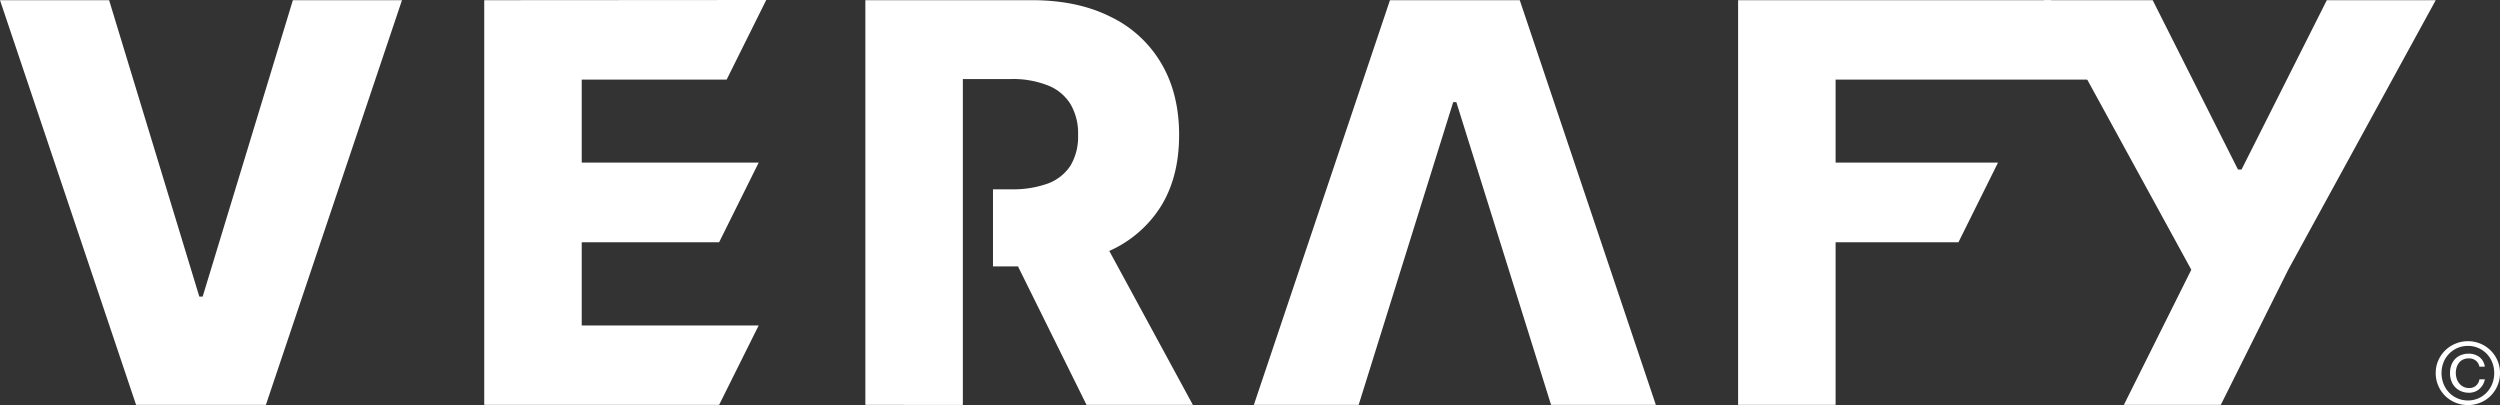 <svg xmlns="http://www.w3.org/2000/svg" width="724.639" height="117.404" viewBox="0 0 724.639 117.404">
  <rect x="0" y="0" width="724.639" height="117.404" fill="#333333" stroke="none"/>
  <g id="Gruppe_450" data-name="Gruppe 450" transform="translate(0 -137.61)">
    <g id="Gruppe_363" data-name="Gruppe 363" transform="translate(0 -289.775)">
      <g id="VERAFY" transform="translate(0 427.441)">
        <path id="Pfad_24" data-name="Pfad 24" d="M31.627,0,57.773,85.918h.97L84.89,0h31.627L77.068,117.306H39.448L0,0Z" fill="#fff"/>
        <path id="Pfad_25" data-name="Pfad 25" d="M64.611,117.306V0l81.742-.056L134.872,23.026h-42V47.083h51.29l-11.47,23.083H92.87V94.28h51.29l-11.47,23.026Z" transform="translate(75.746)" fill="#fff"/>
        <path id="Pfad_26" data-name="Pfad 26" d="M115.465,117.306V0h48.3q13.132,0,22.664,4.754a34.142,34.142,0,0,1,14.787,13.518q5.194,8.764,5.194,20.792,0,12.2-5.309,20.735a33.935,33.935,0,0,1-15.072,12.945q-9.759,4.41-23.12,4.411H152.458V54.815h5.194a29.727,29.727,0,0,0,10.677-1.661A13.435,13.435,0,0,0,174.894,48a16.364,16.364,0,0,0,2.227-8.935,16.661,16.661,0,0,0-2.227-8.993,13.412,13.412,0,0,0-6.565-5.384,27.475,27.475,0,0,0-10.677-1.833H143.723v94.452Zm65.822-53.613L210.4,117.306H179.575L153.04,63.694Z" transform="translate(135.364)" fill="#fff"/>
        <path id="Pfad_27" data-name="Pfad 27" d="M197.675,117.306H167.3L206.751,0h37.623l39.447,117.306H253.45L225.992,29.556h-.915Z" transform="translate(196.137)" fill="#fff"/>
        <path id="Pfad_28" data-name="Pfad 28" d="M231.915,117.306V0h90.671l10.862,23.026H260.175V47.083h47.074L295.782,70.166H260.175v47.14Z" transform="translate(271.883)" fill="#fff"/>
        <path id="Pfad_29" data-name="Pfad 29" d="M272.7,0h31.569l24.719,49.088h1.03L354.738,0h31.571L343.551,78.128,324,117.306H295.911l19.55-39.179Z" transform="translate(319.702)" fill="#fff"/>
      </g>
      <path id="Pfad_86" data-name="Pfad 86" d="M14.533,13.277H12.947A2.883,2.883,0,0,1,9.925,15.8a3.474,3.474,0,0,1-1.6-.359,3.772,3.772,0,0,1-1.2-.954A4.175,4.175,0,0,1,6.37,13.1a5.29,5.29,0,0,1-.26-1.66,5.378,5.378,0,0,1,.248-1.66,4.15,4.15,0,0,1,.718-1.35,3.193,3.193,0,0,1,1.177-.9,3.872,3.872,0,0,1,1.623-.322,3.092,3.092,0,0,1,2.069.681,2.9,2.9,0,0,1,1,1.722h1.561A4.141,4.141,0,0,0,12.922,6.8,5.019,5.019,0,0,0,9.85,5.845a5.9,5.9,0,0,0-2.279.421A4.834,4.834,0,0,0,5.862,7.43,5.083,5.083,0,0,0,4.8,9.214a6.732,6.732,0,0,0-.372,2.279,6.462,6.462,0,0,0,.384,2.254,5.058,5.058,0,0,0,2.837,2.985,5.752,5.752,0,0,0,2.279.434,4.484,4.484,0,0,0,2.96-1.04A4.951,4.951,0,0,0,14.533,13.277ZM1.973,11.444a8.168,8.168,0,0,1,.582-3.1A7.53,7.53,0,0,1,9.628,3.591a7.4,7.4,0,0,1,3,.607,7.519,7.519,0,0,1,4.026,4.15,8.168,8.168,0,0,1,.582,3.1,8.4,8.4,0,0,1-.582,3.159,7.723,7.723,0,0,1-1.61,2.514,7.5,7.5,0,0,1-2.415,1.672,7.4,7.4,0,0,1-3,.607,7.545,7.545,0,0,1-3.035-.607,7.46,7.46,0,0,1-2.428-1.672A7.723,7.723,0,0,1,2.555,14.6,8.4,8.4,0,0,1,1.973,11.444Zm-1.685,0a9.13,9.13,0,0,0,.743,3.7A9.318,9.318,0,0,0,3.05,18.1,9.139,9.139,0,0,0,6.023,20.04a9.434,9.434,0,0,0,3.6.694,9.341,9.341,0,0,0,3.592-.694A9.032,9.032,0,0,0,16.168,18.1a9.422,9.422,0,0,0,2.007-2.948,9.13,9.13,0,0,0,.743-3.7A8.921,8.921,0,0,0,18.174,7.8,9.223,9.223,0,0,0,13.22,2.934a9.2,9.2,0,0,0-3.592-.706,9.289,9.289,0,0,0-3.6.706A9.414,9.414,0,0,0,3.05,4.879,9.21,9.21,0,0,0,1.031,7.8,8.921,8.921,0,0,0,.288,11.444Z" transform="translate(705.722 524.056)" fill="#fff"/>
    </g>
  </g>
</svg>

